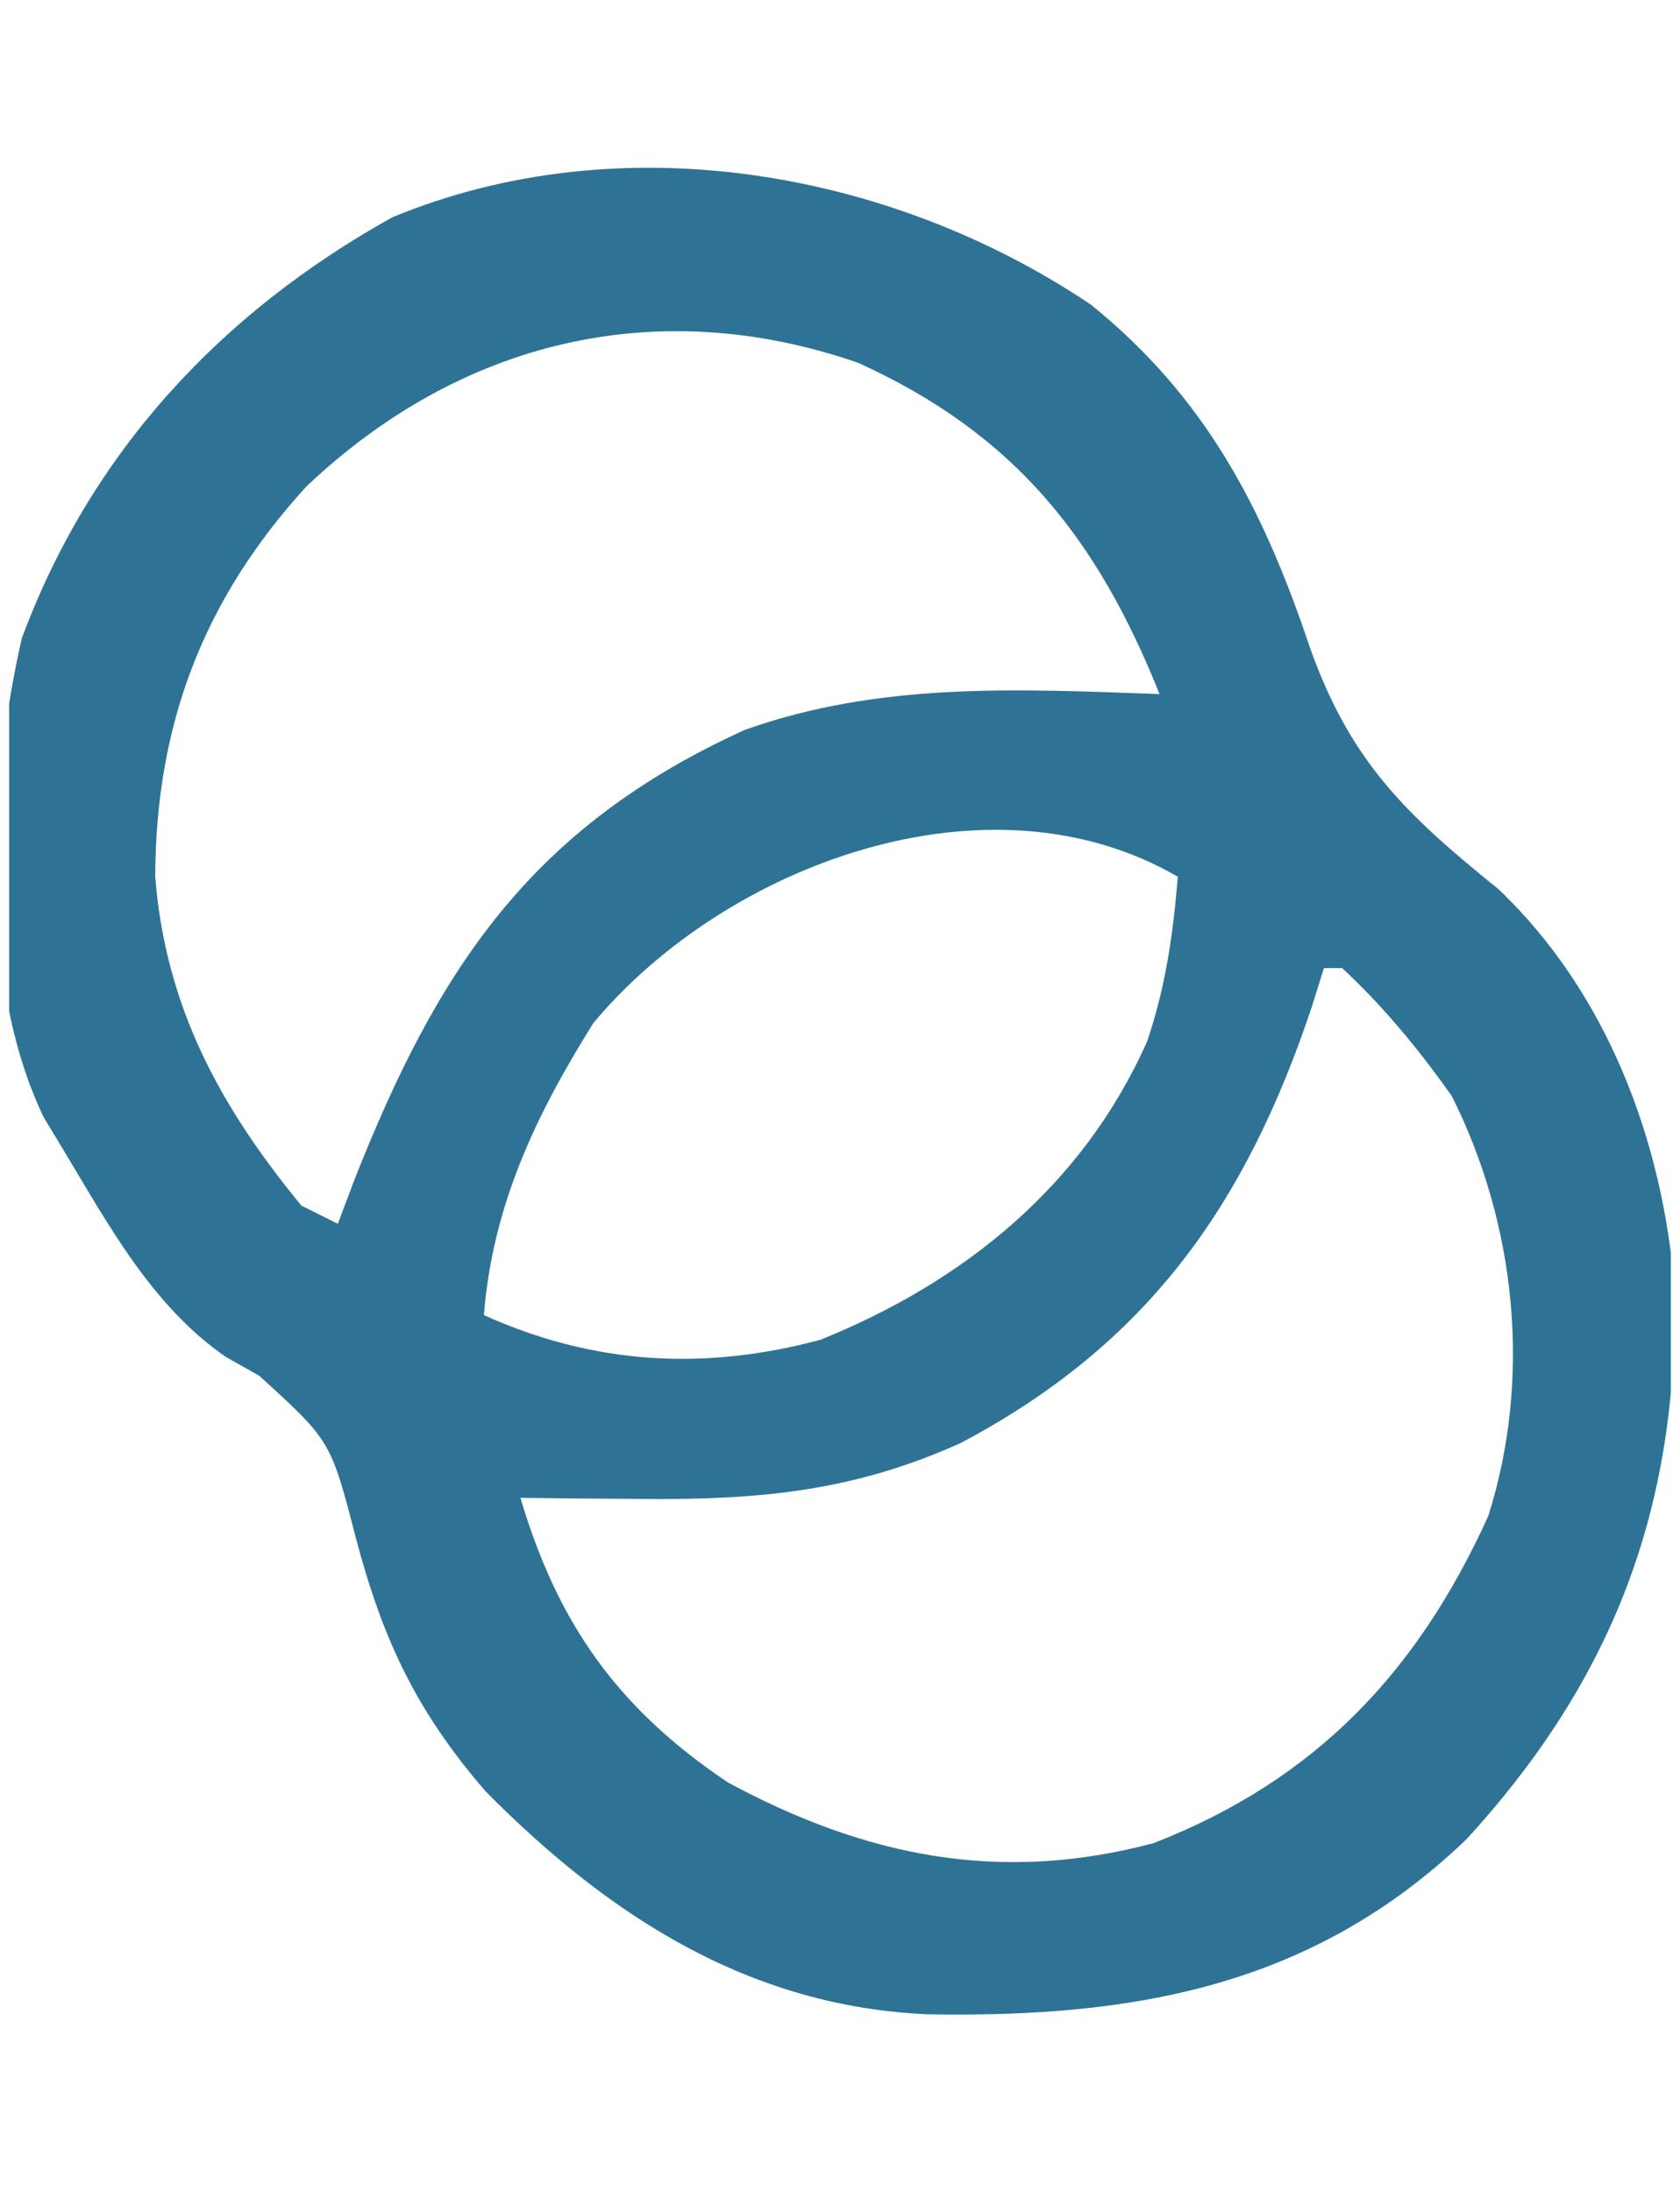 <svg width="92" height="120" viewBox="0 0 92 120" fill="none" xmlns="http://www.w3.org/2000/svg">
<g clip-path="url(#clip0_4_32)">
<path d="M59.75 16.687C66.069 21.799 69.203 27.894 71.75 35.5C73.979 41.725 76.995 44.59 82.055 48.676C88.009 54.335 91.057 62.458 91.703 70.543C91.915 82.487 88.378 91.881 80.312 100.687C71.875 108.791 62.034 110.47 50.812 110.277C41.02 109.851 33.343 104.893 26.59 98.07C22.813 93.692 20.991 89.841 19.5 84.25C18.119 78.883 18.119 78.883 14.188 75.312C13.288 74.806 13.288 74.806 12.371 74.289C8.357 71.524 5.972 67.113 3.5 63C3.135 62.397 2.77 61.793 2.395 61.172C-1.203 53.673 -0.623 42.943 1.191 34.957C4.958 24.791 12.054 17.142 21.48 11.898C34.036 6.701 48.836 9.336 59.75 16.687ZM16.773 26.637C11.135 32.816 8.528 39.659 8.5 48C9.065 55.094 12.015 60.54 16.5 66C17.16 66.33 17.82 66.66 18.5 67C18.791 66.226 19.083 65.453 19.383 64.656C23.977 52.982 29.112 45.274 40.773 39.965C48.179 37.32 55.749 37.721 63.5 38C60.067 29.425 55.525 23.732 46.984 19.859C35.95 16.042 25.192 18.656 16.773 26.637ZM32.5 56C29.345 61.032 26.973 66.007 26.5 72C32.513 74.704 38.539 75.062 44.934 73.347C52.839 70.155 59.337 64.866 62.824 57C63.84 53.992 64.237 51.161 64.5 48C54.13 41.971 39.754 47.325 32.5 56ZM72.5 53C72.171 54.052 72.171 54.052 71.836 55.125C68.216 65.956 62.856 73.58 52.609 79C46.755 81.647 41.56 82.122 35.188 82.062C33.933 82.053 32.679 82.044 31.387 82.035C30.434 82.023 29.482 82.012 28.5 82C30.542 88.902 33.848 93.553 39.867 97.586C47.426 101.66 54.781 103.136 63.172 100.906C72.025 97.46 77.613 91.562 81.5 83C83.898 75.439 83.034 67.043 79.5 60C77.698 57.456 75.784 55.126 73.5 53C73.17 53 72.84 53 72.5 53Z" fill="#2E7395"/>
</g>
<defs>
<clipPath id="clip0_4_32">
<rect width="91" height="120" fill="white" transform="translate(0.5)"/>
</clipPath>
</defs>
</svg>
